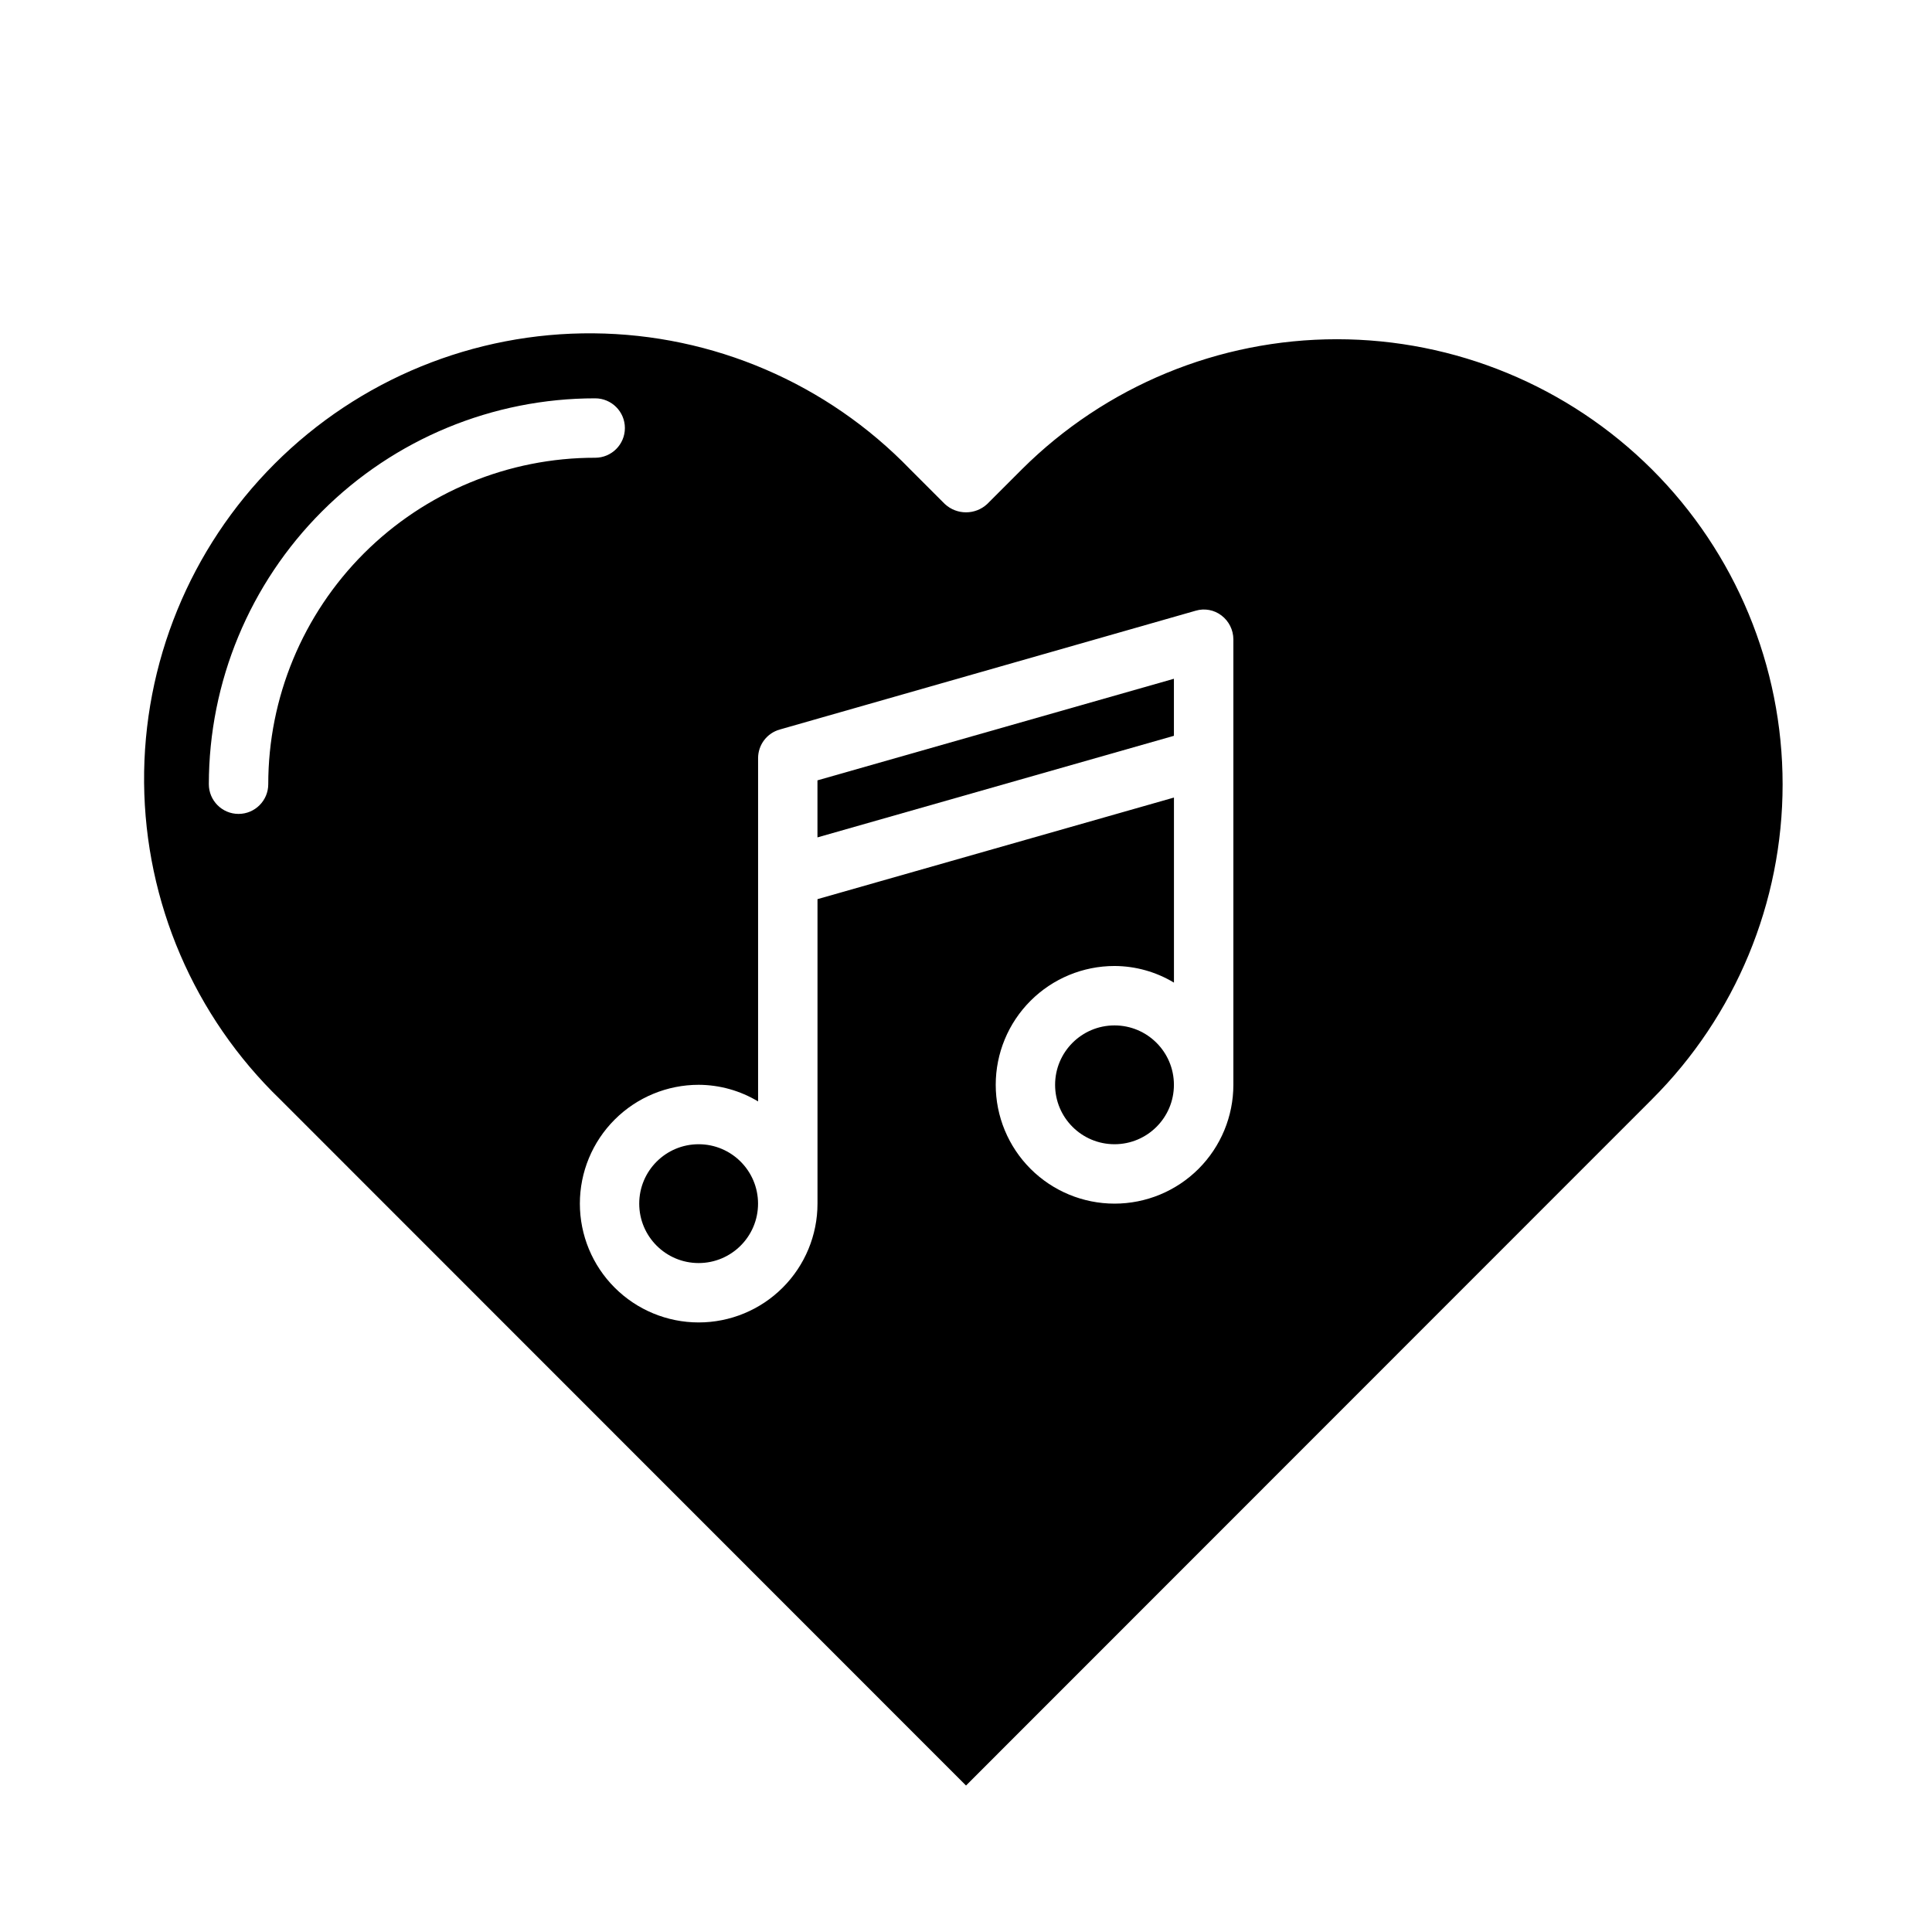 <?xml version="1.0" encoding="UTF-8"?>
<!-- The Best Svg Icon site in the world: iconSvg.co, Visit us! https://iconsvg.co -->
<svg fill="#000000" width="800px" height="800px" version="1.1" viewBox="144 144 512 512" xmlns="http://www.w3.org/2000/svg">
 <g>
  <path d="m455.1 431.49c0 8.695-7.047 15.742-15.742 15.742s-15.746-7.047-15.746-15.742c0-8.695 7.051-15.746 15.746-15.746s15.742 7.051 15.742 15.746"/>
  <path d="m344.89 462.98c0 8.691-7.051 15.742-15.746 15.742-8.691 0-15.742-7.051-15.742-15.742 0-8.695 7.051-15.746 15.742-15.746 8.695 0 15.746 7.051 15.746 15.746"/>
  <path d="m455.1 323.88-94.465 26.922v15.117l94.465-26.922z"/>
  <path d="m394.41 277.59-9.211-9.211c-22.004-22.781-52.238-35.77-83.906-36.043-31.672-0.277-62.129 12.184-84.523 34.578-22.395 22.398-34.855 52.852-34.582 84.523 0.277 31.672 13.266 61.902 36.047 83.906l181.77 181.84 181.77-181.84h-0.004c22.176-22.121 34.641-52.16 34.641-83.484 0-31.32-12.465-61.359-34.641-83.48-22.172-22.082-52.188-34.48-83.48-34.48s-61.309 12.398-83.484 34.48l-9.211 9.211c-3.156 2.91-8.02 2.91-11.176 0zm-179.32 74.23c0 4.348-3.527 7.875-7.875 7.875-4.348 0-7.871-3.527-7.871-7.875 0.023-27.133 10.82-53.152 30.02-72.328 19.199-19.176 45.23-29.941 72.363-29.93 4.348 0 7.875 3.527 7.875 7.875s-3.527 7.871-7.875 7.871c-22.961-0.027-44.996 9.078-61.246 25.305-16.25 16.227-25.383 38.246-25.391 61.207zm245.77-45.973h-0.004c2.356-0.703 4.902-0.234 6.852 1.262 1.969 1.496 3.129 3.824 3.148 6.297v118.08c0 8.348-3.32 16.359-9.223 22.266-5.906 5.902-13.914 9.223-22.266 9.223s-16.359-3.32-22.266-9.223c-5.906-5.906-9.223-13.918-9.223-22.266 0-8.352 3.316-16.363 9.223-22.266 5.906-5.906 13.914-9.223 22.266-9.223 5.551 0.02 10.988 1.543 15.742 4.406v-49.043l-94.465 26.922v80.691c0 8.348-3.316 16.359-9.223 22.262-5.902 5.906-13.914 9.223-22.266 9.223-8.348 0-16.359-3.316-22.262-9.223-5.906-5.902-9.223-13.914-9.223-22.262 0-8.352 3.316-16.363 9.223-22.266 5.902-5.906 13.914-9.223 22.262-9.223 5.551 0.02 10.992 1.543 15.746 4.406v-91c0.012-3.519 2.356-6.606 5.746-7.559z"/>
 </g>
</svg>